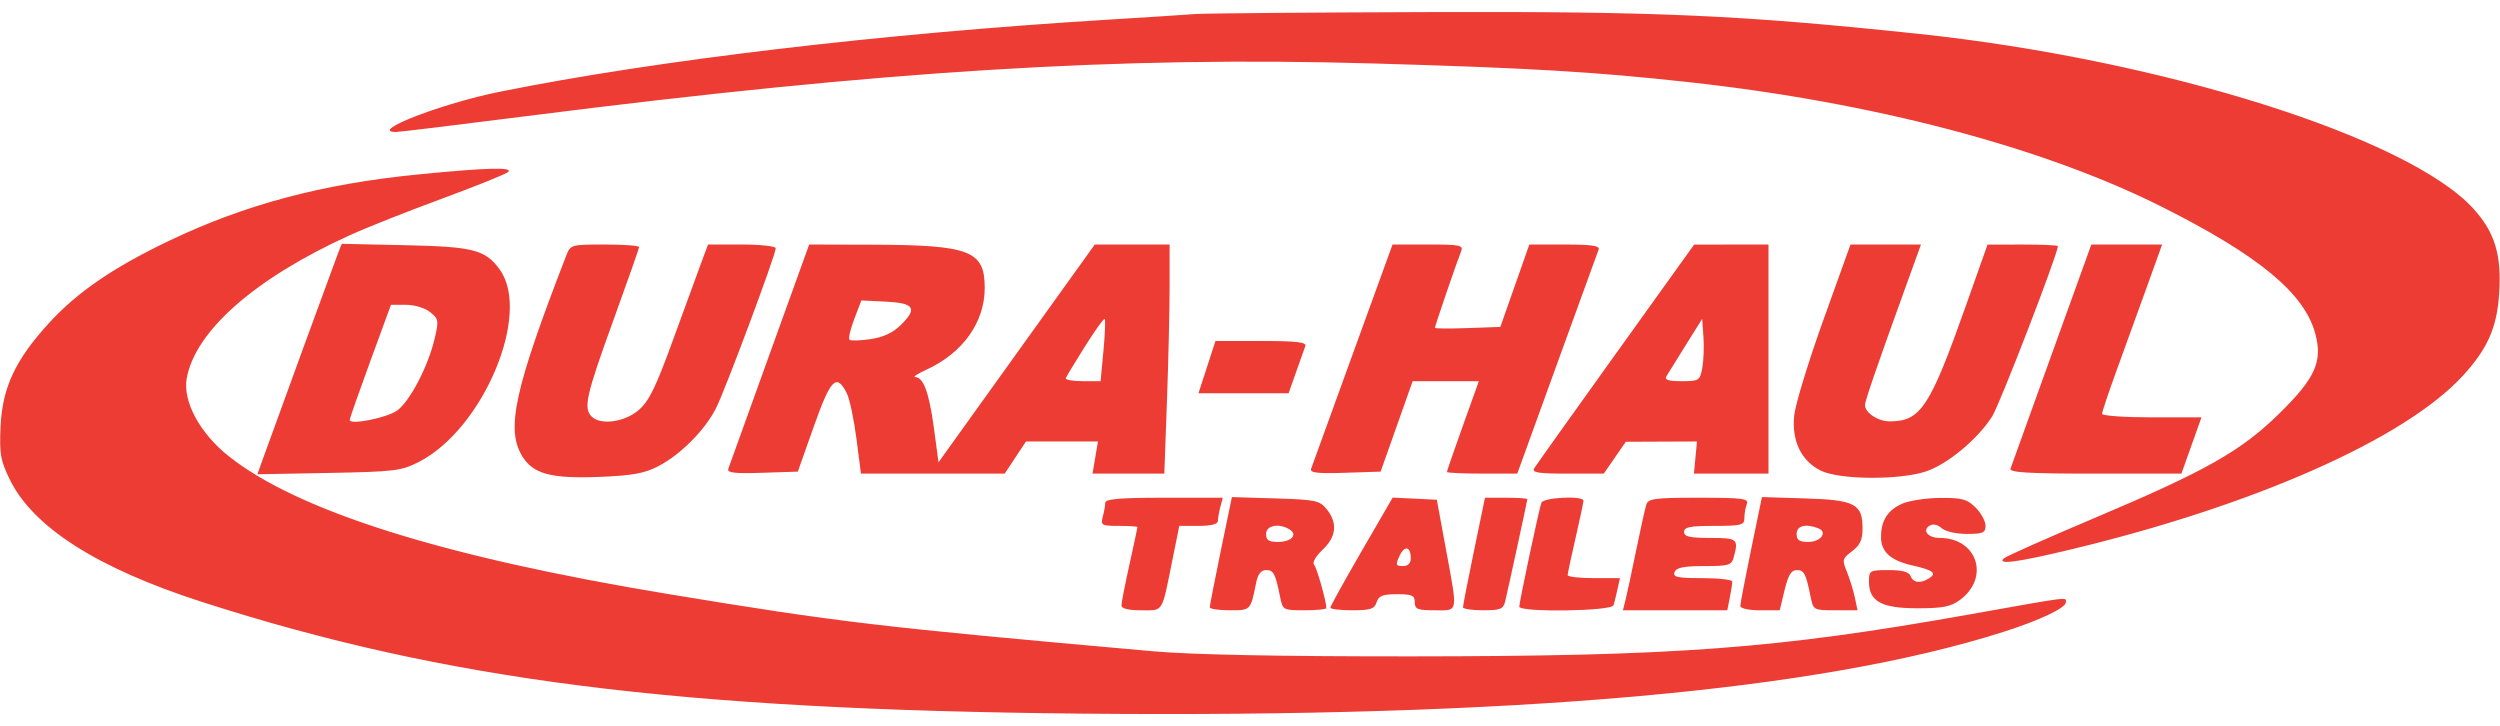 <svg width="210" height="61" viewBox="0 0 210 61" fill="none" xmlns="http://www.w3.org/2000/svg">
<path fill-rule="evenodd" clip-rule="evenodd" d="M100.442 1.178C99.699 1.236 96.433 1.446 93.183 1.645C74.026 2.816 55.19 5.046 41.98 7.707C37.092 8.692 30.91 11.087 33.256 11.087C33.535 11.087 38.511 10.483 44.313 9.744C74.286 5.93 93.973 4.71 115.443 5.333C128.602 5.715 133.883 6.028 141.8 6.894C157.346 8.593 171.633 12.359 181.64 17.394C189.772 21.485 193.571 24.632 194.487 28.034C195.115 30.367 194.484 31.769 191.476 34.72C188.233 37.902 185.34 39.538 175.9 43.53C171.908 45.219 168.497 46.737 168.32 46.906C167.743 47.457 169.412 47.239 173.808 46.189C189.29 42.491 201.971 36.888 206.857 31.586C208.944 29.322 209.742 27.527 209.928 24.677C210.141 21.424 209.578 19.545 207.8 17.568C202.392 11.556 181.554 4.988 161.045 2.831C146.128 1.262 139.255 0.957 120.231 1.015C110.09 1.046 101.185 1.12 100.442 1.178ZM35.134 14.652C27.075 15.45 20.611 17.169 14.236 20.211C9.545 22.45 6.505 24.527 4.135 27.114C1.296 30.212 0.198 32.552 0.048 35.825C-0.058 38.124 0.039 38.676 0.827 40.288C2.788 44.295 8.194 47.737 16.963 50.561C37.432 57.154 56.887 59.623 90.876 59.945C127.288 60.289 152.741 58.032 168.283 53.079C171.353 52.101 173.537 51.063 173.537 50.582C173.537 50.142 174.044 50.078 165.45 51.609C149.266 54.493 140.879 55.123 118.505 55.136C107.544 55.143 100.107 54.996 96.897 54.711C73.651 52.645 70.581 52.283 56.156 49.904C37.291 46.792 25.029 42.945 19.196 38.308C16.776 36.383 15.333 33.697 15.686 31.769C16.416 27.778 21.433 23.377 29.373 19.762C30.765 19.127 34.26 17.742 37.138 16.683C40.016 15.623 42.515 14.615 42.692 14.441C43.115 14.025 40.824 14.089 35.134 14.652ZM28.333 21.439C28.01 22.274 23.376 34.96 22.084 38.546L21.618 39.839L27.606 39.727C33.132 39.624 33.715 39.554 35.172 38.809C40.607 36.031 44.683 26.298 41.956 22.612C40.742 20.971 39.755 20.72 34.018 20.596L28.703 20.481L28.333 21.439ZM47.565 21.469C43.221 32.677 42.481 36.044 43.865 38.315C44.784 39.821 46.304 40.224 50.423 40.057C53.127 39.946 54.156 39.758 55.299 39.161C57.16 38.191 59.192 36.154 60.135 34.312C60.898 32.821 65.16 21.404 65.16 20.851C65.16 20.68 63.882 20.54 62.319 20.54H59.477L58.94 21.975C58.645 22.764 57.575 25.689 56.563 28.474C55.069 32.587 54.516 33.713 53.624 34.467C52.44 35.467 50.441 35.734 49.697 34.99C48.994 34.287 49.237 33.204 51.487 27.006C52.694 23.681 53.681 20.866 53.681 20.75C53.681 20.635 52.386 20.54 50.803 20.54C47.976 20.54 47.919 20.556 47.565 21.469ZM64.651 29.74C62.825 34.801 61.262 39.137 61.178 39.376C61.06 39.716 61.69 39.79 64.021 39.714L67.017 39.616L68.365 35.808C69.778 31.817 70.27 31.325 71.132 33.035C71.366 33.497 71.728 35.206 71.938 36.83L72.32 39.785H78.358H84.395L85.289 38.434L86.183 37.084H89.206H92.23L92.001 38.434L91.773 39.785H94.788H97.803L98.025 33.653C98.147 30.281 98.247 25.951 98.247 24.031V20.54H95.104H91.961L85.397 29.687L78.834 38.834L78.453 35.987C78.053 33.009 77.572 31.687 76.881 31.674C76.655 31.67 77.079 31.39 77.821 31.051C80.87 29.662 82.717 27.071 82.717 24.185C82.717 21.051 81.48 20.578 73.234 20.555L67.971 20.54L64.651 29.74ZM113.63 29.74C111.791 34.801 110.218 39.137 110.134 39.376C110.015 39.716 110.644 39.79 112.976 39.714L115.972 39.616L117.317 35.818L118.662 32.019H121.443H124.224L122.883 35.761C122.146 37.819 121.543 39.566 121.543 39.644C121.543 39.721 122.873 39.784 124.497 39.783L127.451 39.782L130.787 30.583C132.622 25.523 134.196 21.195 134.284 20.962C134.405 20.644 133.708 20.54 131.455 20.541L128.464 20.541L127.247 24.001L126.029 27.461L123.28 27.559C121.768 27.613 120.53 27.604 120.53 27.538C120.53 27.387 122.402 21.922 122.725 21.131C122.944 20.595 122.69 20.54 119.969 20.54H116.973L113.63 29.74ZM135.723 29.724C132.102 34.771 129.018 39.099 128.869 39.343C128.655 39.694 129.225 39.785 131.658 39.785H134.717L135.642 38.447L136.567 37.109L139.557 37.096L142.546 37.084L142.418 38.434L142.289 39.785H145.421H148.553V30.162V20.54L145.43 20.543L142.307 20.546L135.723 29.724ZM153.166 26.871C151.915 30.352 150.811 33.961 150.715 34.889C150.491 37.033 151.295 38.708 152.942 39.531C154.501 40.31 159.598 40.344 161.81 39.59C163.625 38.972 166.149 36.866 167.344 34.974C167.988 33.954 172.861 21.325 172.861 20.677C172.861 20.602 171.532 20.541 169.907 20.543L166.953 20.546L165.13 25.692C162.107 34.226 161.337 35.395 158.738 35.395C157.754 35.395 156.656 34.67 156.656 34.02C156.656 33.691 157.679 30.719 159.988 24.338L161.362 20.54H158.402H155.442L153.166 26.871ZM172.352 29.74C170.525 34.801 168.965 39.131 168.885 39.362C168.77 39.692 170.334 39.785 175.988 39.785H183.238L184.08 37.421L184.923 35.058H180.749C178.453 35.058 176.575 34.924 176.575 34.76C176.575 34.597 177.122 32.964 177.789 31.131C178.457 29.298 179.592 26.166 180.311 24.17L181.619 20.54H178.646H175.672L172.352 29.74ZM71.76 26.792C71.433 27.647 71.251 28.431 71.355 28.535C71.459 28.639 72.26 28.617 73.134 28.486C74.233 28.321 75.028 27.943 75.709 27.262C77.087 25.884 76.791 25.454 74.385 25.336L72.353 25.237L71.76 26.792ZM31.106 30.336C30.153 32.939 29.373 35.161 29.373 35.276C29.373 35.729 32.543 35.092 33.378 34.471C34.443 33.679 35.944 30.807 36.496 28.502C36.872 26.936 36.851 26.799 36.136 26.22C35.701 25.869 34.831 25.605 34.108 25.605H32.84L31.106 30.336ZM91.151 29.078C90.319 30.407 89.587 31.612 89.525 31.757C89.463 31.901 90.096 32.019 90.931 32.019H92.45L92.689 29.472C92.82 28.071 92.869 26.866 92.796 26.794C92.724 26.721 91.984 27.749 91.151 29.078ZM141.607 28.981C140.851 30.188 140.121 31.365 139.984 31.597C139.8 31.909 140.132 32.019 141.259 32.019C142.713 32.019 142.792 31.969 142.99 30.914C143.104 30.307 143.149 29.129 143.09 28.298L142.982 26.786L141.607 28.981ZM101.385 30.838L100.672 33.032H104.457H108.243L108.87 31.26C109.214 30.285 109.564 29.297 109.647 29.065C109.763 28.743 108.884 28.643 105.949 28.643H102.099L101.385 30.838ZM92.841 42.232C92.838 42.465 92.744 42.996 92.633 43.414C92.443 44.121 92.536 44.174 93.987 44.174C94.845 44.174 95.546 44.219 95.546 44.275C95.546 44.331 95.246 45.736 94.879 47.398C94.511 49.06 94.207 50.61 94.203 50.842C94.198 51.123 94.75 51.264 95.861 51.264C97.754 51.264 97.567 51.56 98.464 47.128L99.061 44.174H100.68C101.747 44.174 102.3 44.03 102.303 43.752C102.306 43.52 102.4 42.988 102.511 42.57L102.715 41.81H97.78C94.06 41.81 92.844 41.914 92.841 42.232ZM102.549 46.256C102.037 48.732 101.62 50.871 101.621 51.01C101.622 51.15 102.373 51.264 103.289 51.264C105.066 51.264 105.045 51.286 105.508 48.985C105.661 48.221 105.919 47.888 106.354 47.888C106.986 47.888 107.131 48.17 107.534 50.166C107.75 51.242 107.79 51.264 109.584 51.264C110.591 51.264 111.414 51.179 111.414 51.076C111.414 50.513 110.607 47.674 110.373 47.416C110.223 47.249 110.547 46.694 111.094 46.183C112.254 45.1 112.375 43.925 111.445 42.776C110.851 42.042 110.51 41.97 107.14 41.867L103.479 41.755L102.549 46.256ZM114.369 46.311C112.93 48.793 111.752 50.923 111.752 51.044C111.752 51.165 112.578 51.264 113.586 51.264C115.124 51.264 115.455 51.155 115.635 50.588C115.807 50.047 116.146 49.913 117.345 49.913C118.617 49.913 118.842 50.015 118.842 50.588C118.842 51.173 119.067 51.264 120.53 51.264C122.531 51.264 122.47 51.616 121.44 46.031L120.693 41.979L118.839 41.888L116.985 41.797L114.369 46.311ZM123.813 46.284C123.305 48.744 122.89 50.871 122.891 51.01C122.893 51.15 123.65 51.264 124.575 51.264C126.041 51.264 126.28 51.166 126.436 50.504C126.759 49.135 128.296 42.048 128.296 41.928C128.296 41.863 127.495 41.81 126.517 41.81H124.738L123.813 46.284ZM129.475 42.232C129.27 42.81 127.62 50.566 127.62 50.953C127.62 51.456 135.381 51.346 135.537 50.842C135.608 50.61 135.758 50.002 135.87 49.491L136.074 48.563H133.873C132.662 48.563 131.676 48.449 131.68 48.309C131.685 48.17 131.985 46.765 132.347 45.187C132.709 43.608 133.009 42.203 133.013 42.063C133.029 41.616 129.636 41.778 129.475 42.232ZM138.285 42.401C138.183 42.726 137.799 44.461 137.432 46.257C137.064 48.053 136.664 49.914 136.544 50.393L136.325 51.264H140.709H145.092L145.303 50.209C145.419 49.628 145.514 49.02 145.514 48.858C145.514 48.696 144.379 48.563 142.992 48.563C140.89 48.563 140.503 48.479 140.665 48.056C140.812 47.675 141.425 47.55 143.147 47.55C145.235 47.55 145.453 47.483 145.639 46.79C146.048 45.266 145.95 45.187 143.657 45.187C141.932 45.187 141.463 45.078 141.463 44.68C141.463 44.275 141.969 44.174 143.995 44.174C146.266 44.174 146.527 44.107 146.527 43.526C146.527 43.17 146.619 42.638 146.732 42.344C146.912 41.875 146.425 41.81 142.703 41.81C138.967 41.81 138.448 41.88 138.285 42.401ZM147.097 46.139C146.598 48.552 146.189 50.691 146.189 50.894C146.189 51.111 146.871 51.264 147.844 51.264H149.498L149.903 49.576C150.206 48.311 150.464 47.888 150.927 47.888C151.551 47.888 151.698 48.172 152.099 50.166C152.317 51.244 152.353 51.264 154.177 51.264H156.034L155.8 50.166C155.671 49.563 155.371 48.593 155.132 48.012C154.727 47.026 154.757 46.911 155.576 46.3C156.244 45.801 156.453 45.348 156.453 44.398C156.453 42.327 155.824 41.996 151.643 41.867L148.004 41.754L147.097 46.139ZM159.805 42.303C158.569 42.84 158.006 43.719 158.006 45.112C158.006 46.36 158.811 47.086 160.654 47.5C162.38 47.888 162.72 48.151 162.048 48.576C161.316 49.038 160.712 48.968 160.492 48.394C160.355 48.039 159.802 47.888 158.645 47.888C157.055 47.888 156.993 47.923 156.993 48.848C156.993 50.518 158.037 51.095 161.056 51.095C163.212 51.095 163.871 50.965 164.649 50.385C167.174 48.505 166.082 45.187 162.938 45.187C161.95 45.187 161.435 44.559 162.091 44.153C162.372 43.98 162.757 44.059 163.089 44.36C163.399 44.64 164.303 44.849 165.207 44.849C166.571 44.849 166.784 44.755 166.784 44.158C166.784 43.779 166.411 43.095 165.955 42.639C165.247 41.931 164.818 41.812 163.001 41.824C161.832 41.831 160.394 42.046 159.805 42.303ZM106.35 44.849C106.35 45.371 106.575 45.524 107.343 45.524C108.466 45.524 109.036 44.923 108.335 44.479C107.452 43.919 106.35 44.125 106.35 44.849ZM150.916 44.849C150.916 45.368 151.141 45.524 151.893 45.524C152.954 45.524 153.555 44.689 152.724 44.37C151.667 43.965 150.916 44.163 150.916 44.849ZM117.548 46.716C117.214 47.45 117.249 47.55 117.836 47.55C118.273 47.55 118.505 47.322 118.505 46.895C118.505 45.887 117.971 45.788 117.548 46.716Z" fill="#EC3C34"/>
</svg>
